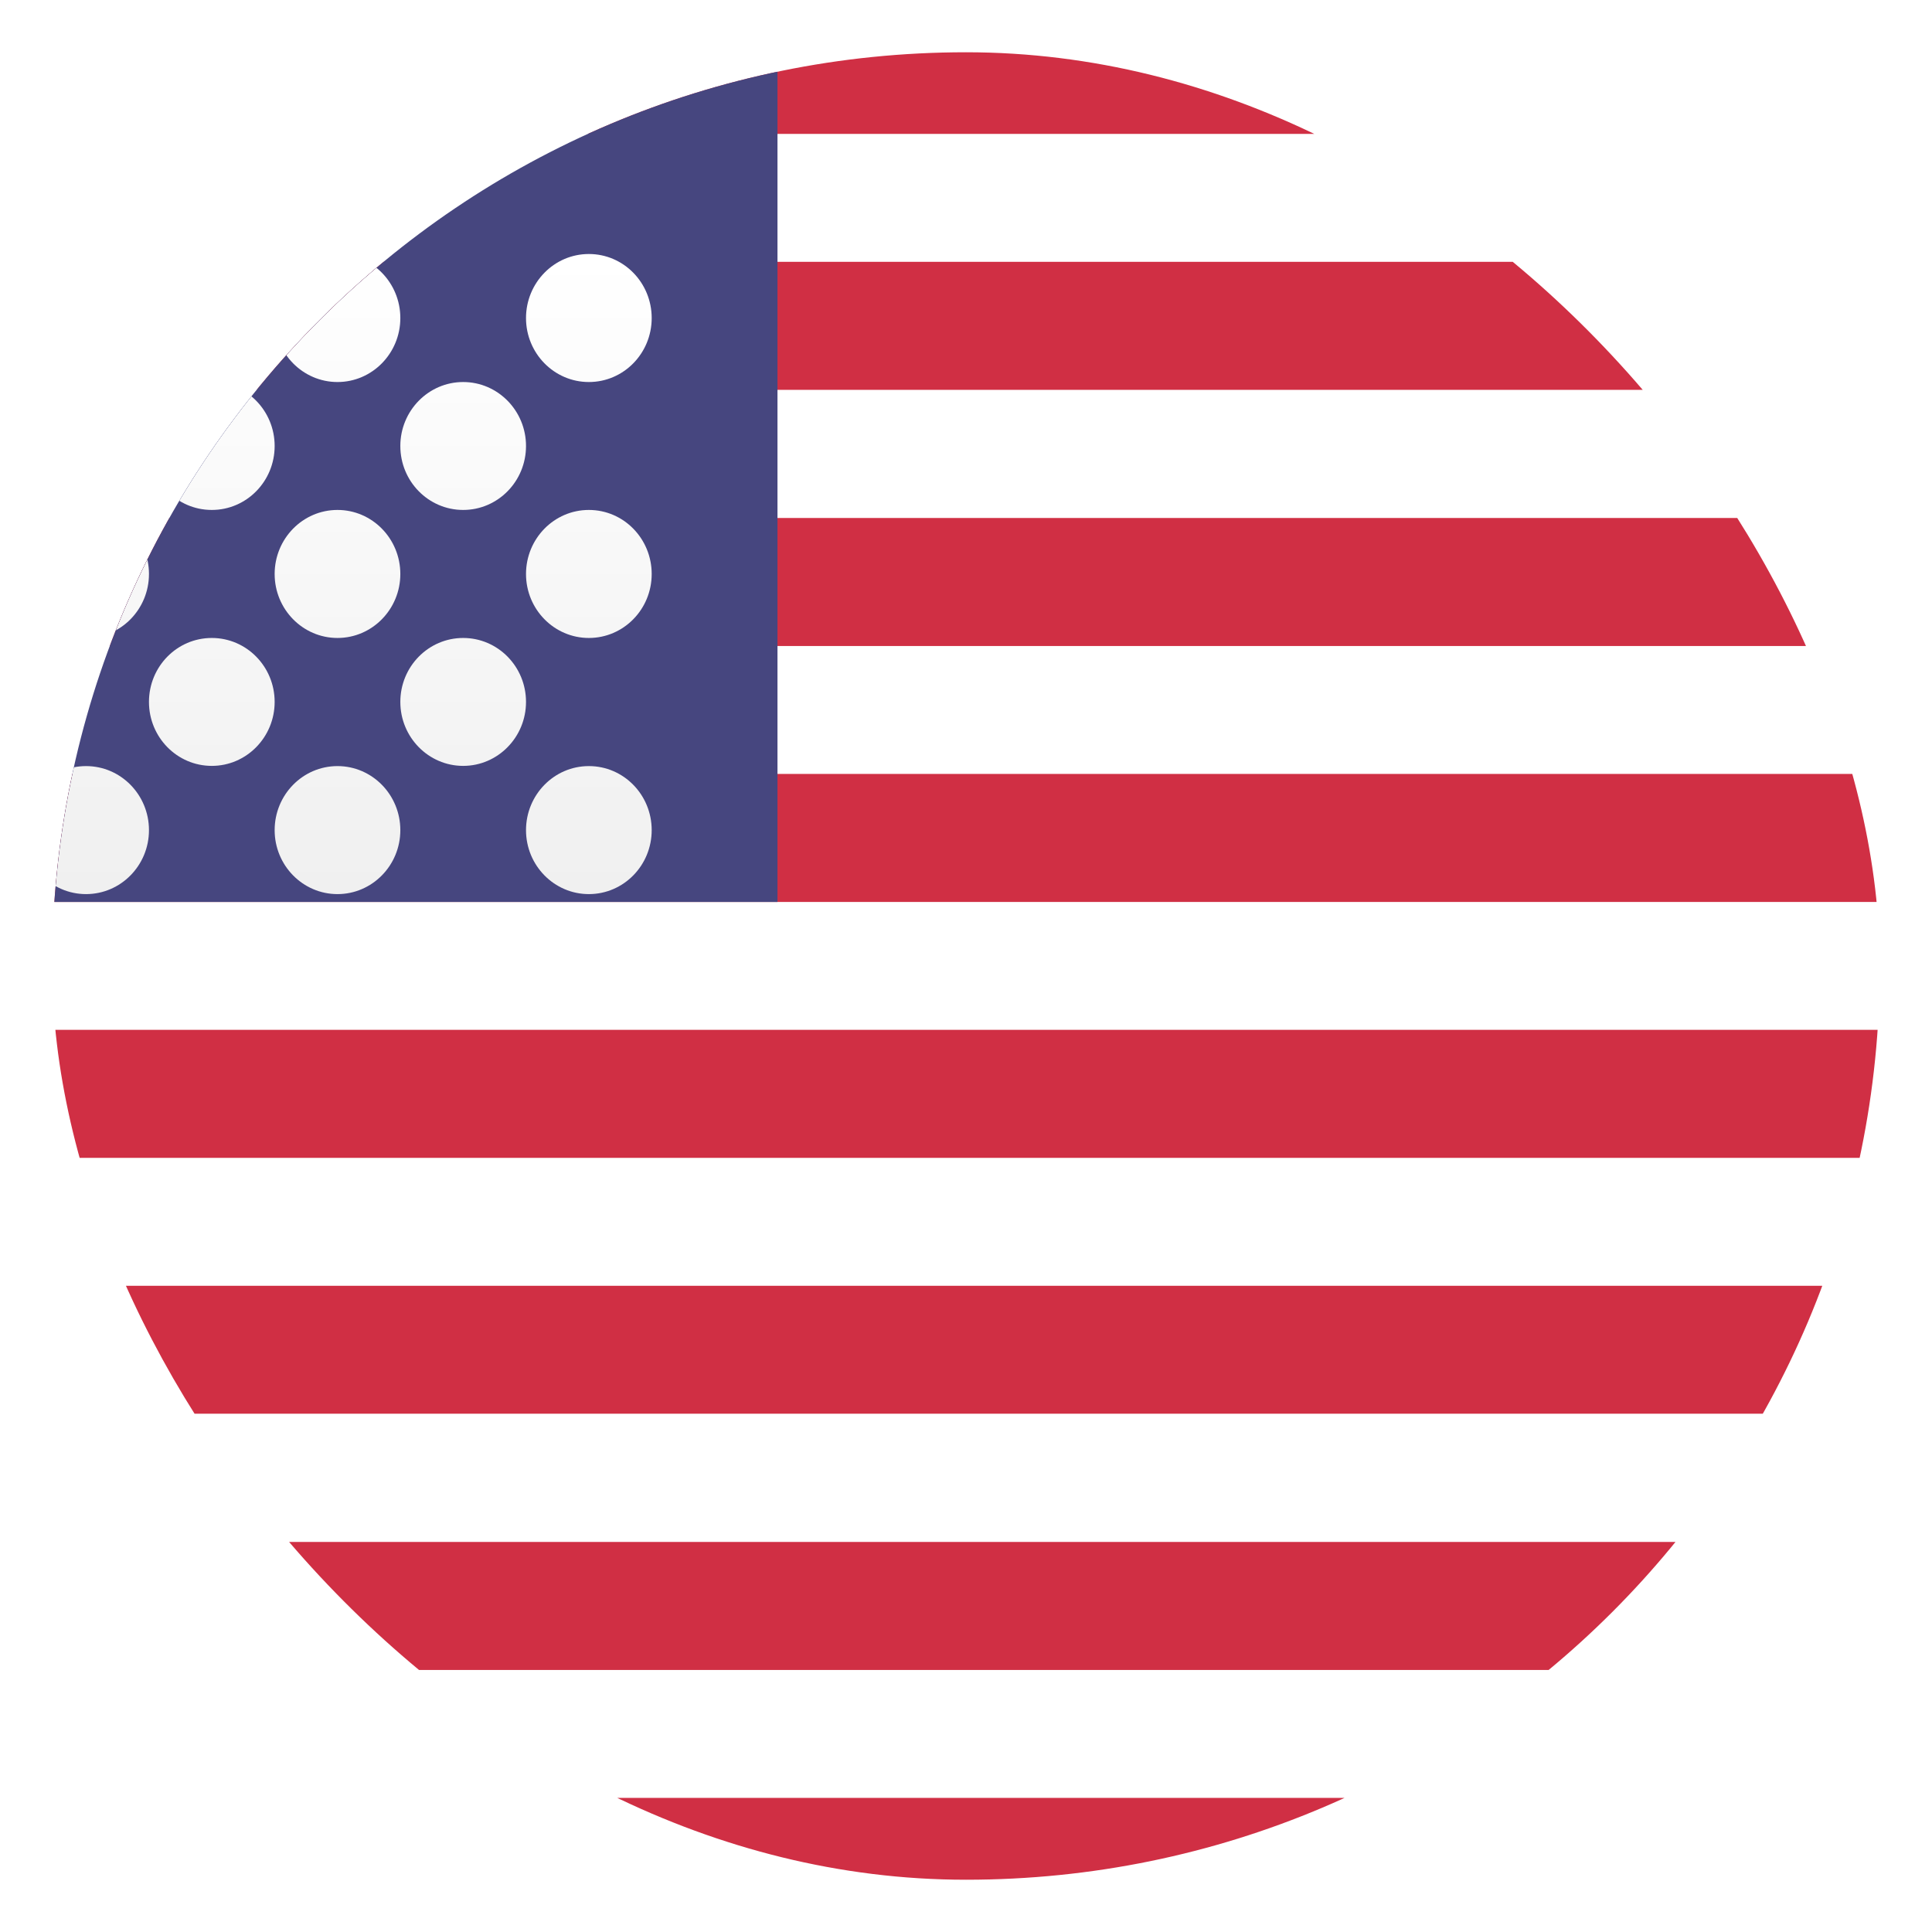 <svg width="19" height="19" viewBox="0 0 19 19" fill="none" xmlns="http://www.w3.org/2000/svg">
<g clip-path="url(#clip0_1222_12986)">
<rect x="-3.48" y="0.059" width="25.961" height="18.881" fill="white"/>
<path fill-rule="evenodd" clip-rule="evenodd" d="M22.48 0.059H-3.48V1.317H22.48V0.059ZM22.48 2.575H-3.48V3.834H22.48V2.575ZM-3.48 5.094H22.48V6.353H-3.48V5.094ZM22.48 7.611H-3.48V8.87H22.48V7.611ZM-3.48 10.128H22.48V11.387H-3.48V10.128ZM22.48 12.645H-3.48V13.903H22.48V12.645ZM-3.48 15.164H22.48V16.423H-3.48V15.164ZM22.48 17.681H-3.48V18.939H22.48V17.681Z" fill="#D02F44"/>
<rect x="-3.48" y="0.059" width="11.126" height="8.811" fill="#46467F"/>
<g filter="url(#filter0_d_1222_12986)">
<path fill-rule="evenodd" clip-rule="evenodd" d="M-1.008 1.948C-1.008 2.295 -1.285 2.577 -1.626 2.577C-1.967 2.577 -2.244 2.295 -2.244 1.948C-2.244 1.6 -1.967 1.318 -1.626 1.318C-1.285 1.318 -1.008 1.6 -1.008 1.948ZM1.465 1.948C1.465 2.295 1.188 2.577 0.846 2.577C0.505 2.577 0.228 2.295 0.228 1.948C0.228 1.6 0.505 1.318 0.846 1.318C1.188 1.318 1.465 1.6 1.465 1.948ZM3.319 2.577C3.66 2.577 3.937 2.295 3.937 1.948C3.937 1.6 3.66 1.318 3.319 1.318C2.978 1.318 2.701 1.6 2.701 1.948C2.701 2.295 2.978 2.577 3.319 2.577ZM6.409 1.948C6.409 2.295 6.133 2.577 5.791 2.577C5.45 2.577 5.173 2.295 5.173 1.948C5.173 1.6 5.45 1.318 5.791 1.318C6.133 1.318 6.409 1.6 6.409 1.948ZM-0.39 3.835C-0.048 3.835 0.228 3.554 0.228 3.206C0.228 2.859 -0.048 2.577 -0.39 2.577C-0.731 2.577 -1.008 2.859 -1.008 3.206C-1.008 3.554 -0.731 3.835 -0.39 3.835ZM2.701 3.206C2.701 3.554 2.424 3.835 2.083 3.835C1.741 3.835 1.465 3.554 1.465 3.206C1.465 2.859 1.741 2.577 2.083 2.577C2.424 2.577 2.701 2.859 2.701 3.206ZM4.555 3.835C4.896 3.835 5.173 3.554 5.173 3.206C5.173 2.859 4.896 2.577 4.555 2.577C4.214 2.577 3.937 2.859 3.937 3.206C3.937 3.554 4.214 3.835 4.555 3.835ZM6.409 4.465C6.409 4.812 6.133 5.094 5.791 5.094C5.45 5.094 5.173 4.812 5.173 4.465C5.173 4.117 5.45 3.835 5.791 3.835C6.133 3.835 6.409 4.117 6.409 4.465ZM3.319 5.094C3.66 5.094 3.937 4.812 3.937 4.465C3.937 4.117 3.66 3.835 3.319 3.835C2.978 3.835 2.701 4.117 2.701 4.465C2.701 4.812 2.978 5.094 3.319 5.094ZM1.465 4.465C1.465 4.812 1.188 5.094 0.846 5.094C0.505 5.094 0.228 4.812 0.228 4.465C0.228 4.117 0.505 3.835 0.846 3.835C1.188 3.835 1.465 4.117 1.465 4.465ZM-1.626 5.094C-1.285 5.094 -1.008 4.812 -1.008 4.465C-1.008 4.117 -1.285 3.835 -1.626 3.835C-1.967 3.835 -2.244 4.117 -2.244 4.465C-2.244 4.812 -1.967 5.094 -1.626 5.094ZM0.228 5.723C0.228 6.07 -0.048 6.352 -0.39 6.352C-0.731 6.352 -1.008 6.07 -1.008 5.723C-1.008 5.375 -0.731 5.094 -0.39 5.094C-0.048 5.094 0.228 5.375 0.228 5.723ZM2.083 6.352C2.424 6.352 2.701 6.07 2.701 5.723C2.701 5.375 2.424 5.094 2.083 5.094C1.741 5.094 1.465 5.375 1.465 5.723C1.465 6.07 1.741 6.352 2.083 6.352ZM5.173 5.723C5.173 6.07 4.896 6.352 4.555 6.352C4.214 6.352 3.937 6.07 3.937 5.723C3.937 5.375 4.214 5.094 4.555 5.094C4.896 5.094 5.173 5.375 5.173 5.723ZM5.791 7.613C6.133 7.613 6.409 7.331 6.409 6.984C6.409 6.636 6.133 6.354 5.791 6.354C5.45 6.354 5.173 6.636 5.173 6.984C5.173 7.331 5.45 7.613 5.791 7.613ZM3.937 6.984C3.937 7.331 3.66 7.613 3.319 7.613C2.978 7.613 2.701 7.331 2.701 6.984C2.701 6.636 2.978 6.354 3.319 6.354C3.66 6.354 3.937 6.636 3.937 6.984ZM0.846 7.613C1.188 7.613 1.465 7.331 1.465 6.984C1.465 6.636 1.188 6.354 0.846 6.354C0.505 6.354 0.228 6.636 0.228 6.984C0.228 7.331 0.505 7.613 0.846 7.613ZM-1.008 6.984C-1.008 7.331 -1.285 7.613 -1.626 7.613C-1.967 7.613 -2.244 7.331 -2.244 6.984C-2.244 6.636 -1.967 6.354 -1.626 6.354C-1.285 6.354 -1.008 6.636 -1.008 6.984Z" fill="url(#paint0_linear_1222_12986)"/>
</g>
</g>
<defs>
<filter id="filter0_d_1222_12986" x="-2.244" y="1.318" width="8.653" height="7.475" filterUnits="userSpaceOnUse" color-interpolation-filters="sRGB">
<feFlood flood-opacity="0" result="BackgroundImageFix"/>
<feColorMatrix in="SourceAlpha" type="matrix" values="0 0 0 0 0 0 0 0 0 0 0 0 0 0 0 0 0 0 127 0" result="hardAlpha"/>
<feOffset dy="1.18"/>
<feColorMatrix type="matrix" values="0 0 0 0 0 0 0 0 0 0 0 0 0 0 0 0 0 0 0.06 0"/>
<feBlend mode="normal" in2="BackgroundImageFix" result="effect1_dropShadow_1222_12986"/>
<feBlend mode="normal" in="SourceGraphic" in2="effect1_dropShadow_1222_12986" result="shape"/>
</filter>
<linearGradient id="paint0_linear_1222_12986" x1="-2.244" y1="1.318" x2="-2.244" y2="7.613" gradientUnits="userSpaceOnUse">
<stop stop-color="white"/>
<stop offset="1" stop-color="#F0F0F0"/>
</linearGradient>
<clipPath id="clip0_1222_12986">
<rect x="0.513" y="0.514" width="17.974" height="17.972" rx="8.986" fill="white"/>
</clipPath>
</defs>
</svg>
